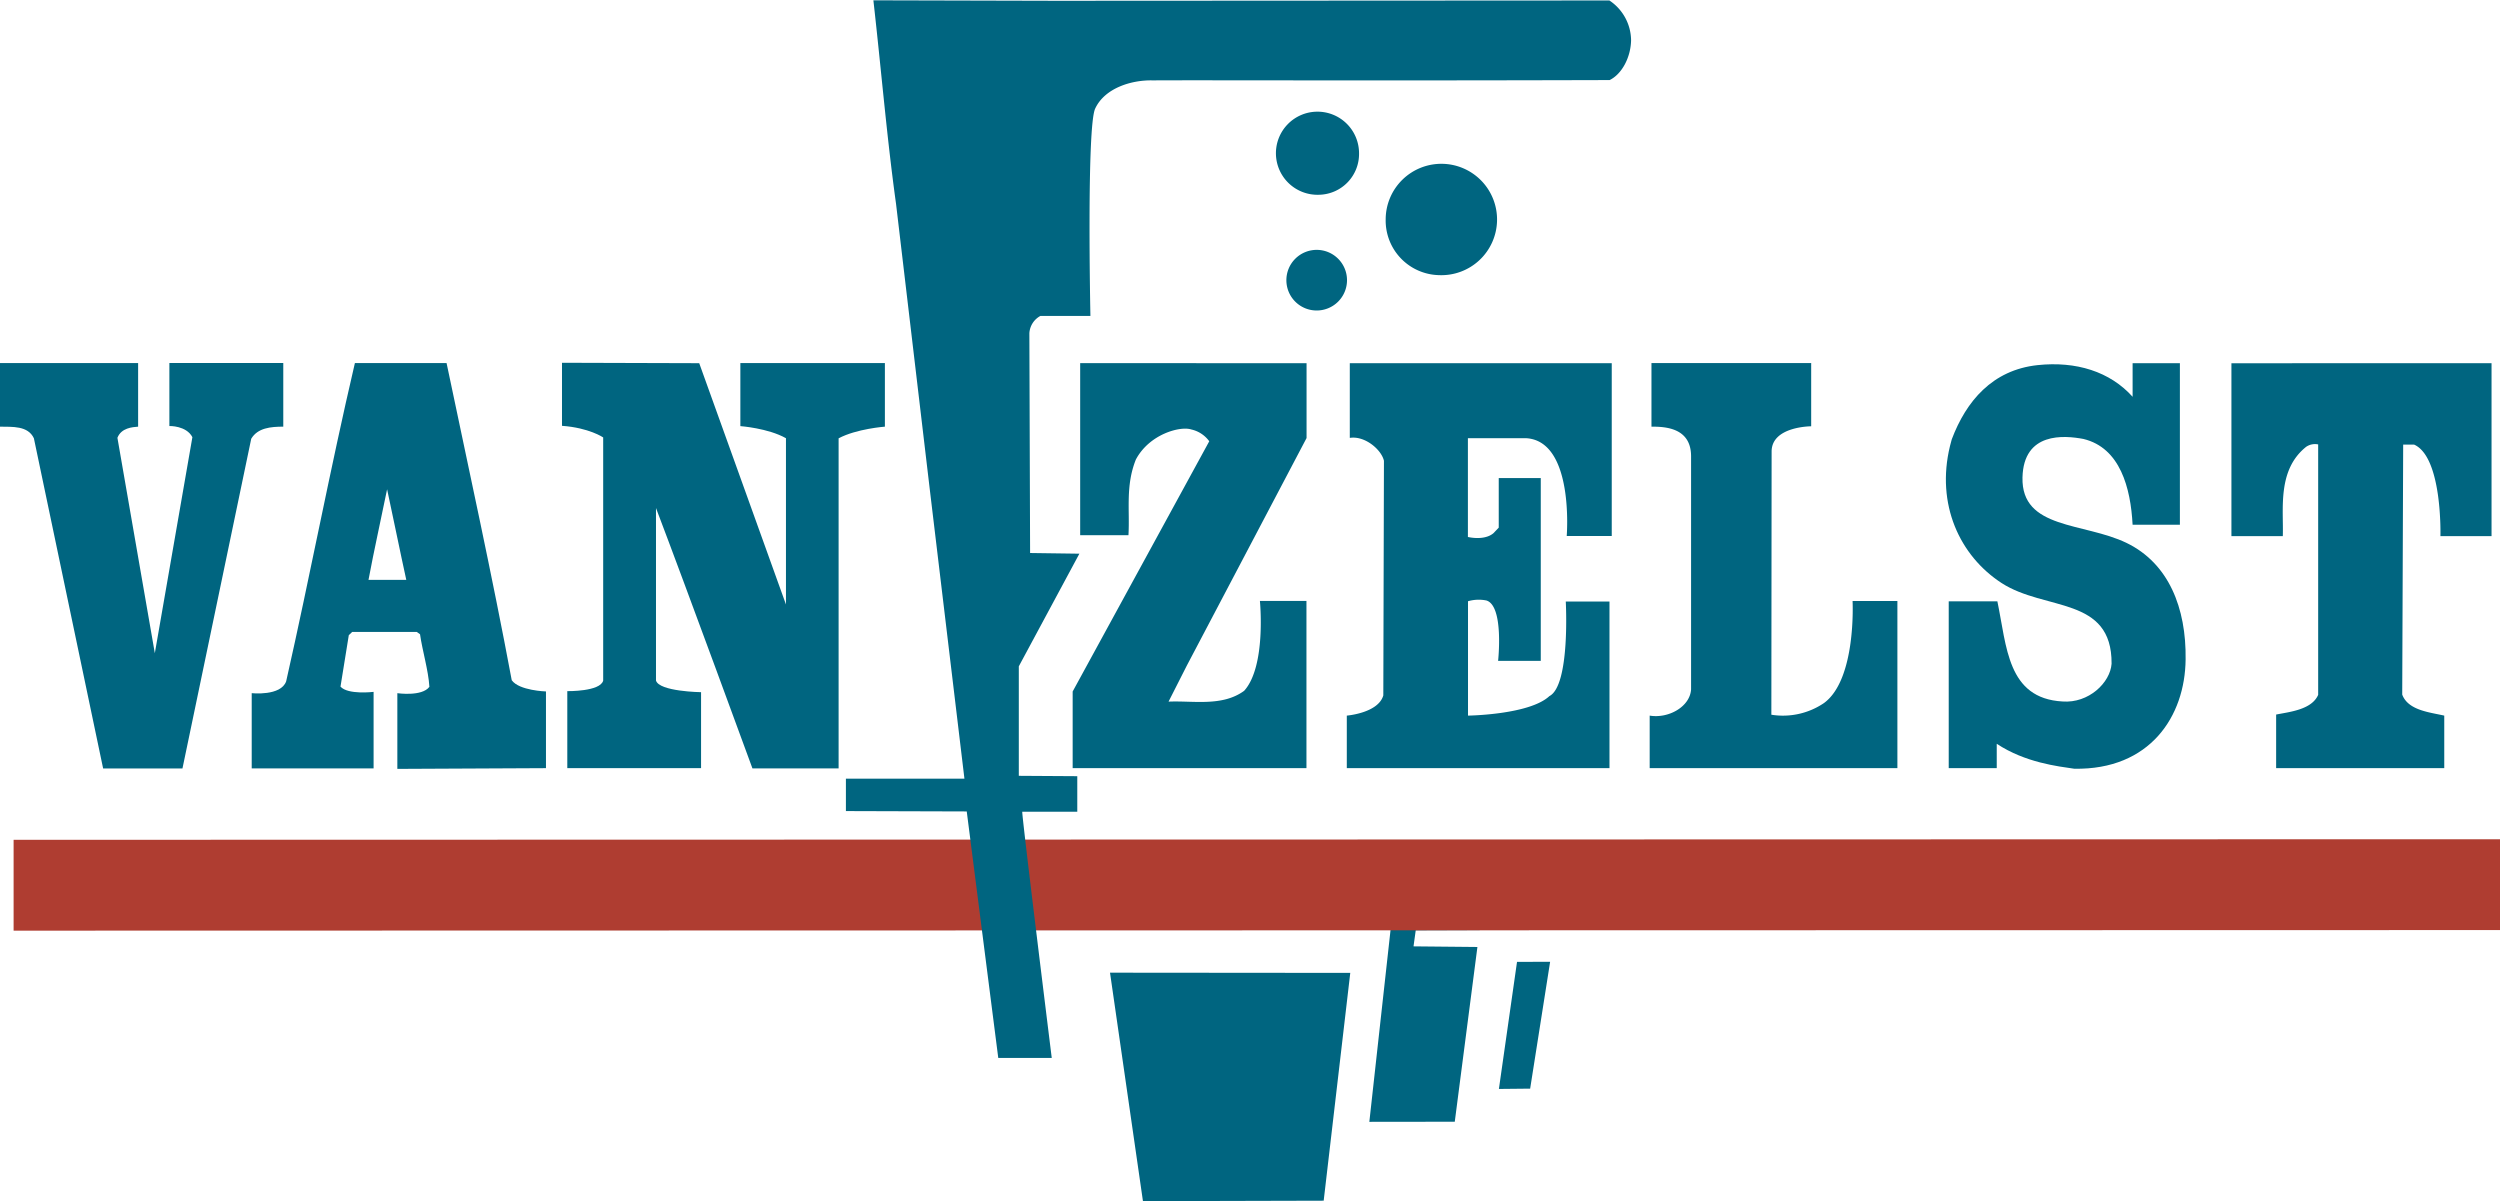 <svg id="Laag_1" data-name="Laag 1" xmlns="http://www.w3.org/2000/svg" viewBox="0 0 475.85 228.63"><defs><style>.cls-1{fill:#006580;}.cls-2{fill:#af3d31;}</style></defs><polyline class="cls-1" points="283.69 165.89 281.65 177.04 269.47 177.08 269.05 180.13 281.21 180.25 276.9 213.51 260.64 213.53 265.92 165.76 283.69 165.89"/><path class="cls-1" d="M118.38,156c-1.1.09-3.2.22-3.95,2.12l7.12,41L128.7,158c-1.16-2.22-4.38-2.12-4.38-2.12l0-12H146V156c-2.39,0-4.87.23-6.1,2.3l-13.09,62.76h-15.1c-4.17-19.84-9-43-13.18-62.85-1.14-2.42-4.08-2.16-6.46-2.21V143.9h26.3V156Z" transform="translate(-92.08 -74.79)"/><path class="cls-1" d="M189.49,204.3c-3.73-20-8.24-40.46-12.41-60.4H159.63c-4.76,20.37-8.49,40.3-13.08,60.57-1,2.86-6.56,2.26-6.56,2.26v14.32h23.2V206.48s-4.88.6-6.3-1l1.58-9.79.65-.62h12.29l.62.45c.44,3.12,1.59,6.85,1.78,10-1.42,1.9-6.1,1.21-6.1,1.21v14.41L196,221v-14.6s-5.1-.15-6.51-2.13Zm-27.27-19.14c1.07-5.72,2.4-11.61,3.54-17.24.45,2,2.71,13,3.65,17.24Z" transform="translate(-92.08 -74.79)"/><path class="cls-1" d="M225.17,143.92l16.51,45.93V158.2c-3.4-1.92-8.68-2.3-8.68-2.3v-12h27.51V156s-5.4.4-8.81,2.22l0,62.83h-16.4s-12.55-34.29-18.36-49.56c0,0,0,30.61,0,32.83.6,2.11,8.58,2.22,8.58,2.22V221l-25.46,0,0-14.66s6.26.11,6.83-2c0-1.78,0-46.29,0-46.29s-2.66-1.83-7.84-2.21l0-12Z" transform="translate(-92.08 -74.79)"/><path class="cls-1" d="M498,150.4v-6.48h9l0,30.75H498c-.37-7-2.36-14.64-9.36-16.33-3.66-.69-11.39-1.37-11.6,7.33-.23,9.93,11.66,8.51,19.83,12.47,8,3.89,11.36,12.37,11.22,22.15-.1,10.85-6.79,21.07-21.19,20.82-3.12-.46-9.31-1.15-14.76-4.75V221H463l0-31.75h9.26c1.8,8.58,1.86,18.46,12.39,19.06,5,.38,9.1-3.59,9.35-7.19.08-12.88-12.66-10-20.93-15.35-8-5.2-12.52-15-9.83-26.08.11-.44.23-.86.34-1.28,2.73-7.24,7.72-13.19,16.31-14.12,7.33-.78,13.82,1.2,18.17,6.09Z" transform="translate(-92.08 -74.79)"/><path class="cls-1" d="M340.77,143.92s0,14.54,0,14.25L318,201.44l-3.5,6.9c4.63-.22,10.21,1,14.39-2.06,4.24-4.67,3-17.11,3-17.11l8.86,0V221H296.25l0-14.59,26-47.63a5.79,5.79,0,0,0-3.44-2.25c-2.08-.67-7.94.86-10.53,5.73-2,5-1.13,9.63-1.41,14.4h-9.19l0-32.75Z" transform="translate(-92.08 -74.79)"/><path class="cls-1" d="M566.32,143.92v32.92h-9.73s.42-15-5-17.42l-2.09,0L549.32,207c1.12,3,5.19,3.36,8,4l0,10h-32v-10.2c2.42-.5,6.76-.88,8-3.75l0-47.67a3,3,0,0,0-2.29.46c-5.54,4.42-4.27,11.87-4.44,17l-9.78,0V143.93Z" transform="translate(-92.08 -74.79)"/><path class="cls-1" d="M398.86,143.92l0,32.89h-8.57s1.47-18-7.67-18.61l-11.14,0V177c1.64.35,3.67.31,4.87-.73l1-1.05v-9.43h8v34.79h-8.12s1.14-10.42-2.21-11.49a7.35,7.35,0,0,0-3.52.14V211s11.67-.15,15.49-3.71c4-2.06,3.12-18,3.12-18h8.32V221h-50V211s6-.48,6.95-3.85l.12-44.66c-.49-2.14-3.66-4.81-6.5-4.35V143.92Z" transform="translate(-92.08 -74.79)"/><path class="cls-1" d="M436.82,143.93v12s-7.48,0-7.53,4.76l-.05,50.14a13.9,13.9,0,0,0,10-2.21c6.22-4.51,5.46-19.43,5.46-19.43h8.53V221H406.08V211c3.55.6,7.68-1.67,7.88-5l0-44.35c0-5.38-4.78-5.66-7.54-5.65V143.9l30.44,0Z" transform="translate(-92.08 -74.79)"/><polygon class="cls-2" points="475.85 177.03 475.85 159.74 2.59 159.85 2.59 177.14 475.85 177.03 475.85 177.03"/><path class="cls-1" d="M343.15,111.86a7.91,7.91,0,1,1,7.61-7.9,7.76,7.76,0,0,1-7.61,7.9Z" transform="translate(-92.08 -74.79)"/><path class="cls-1" d="M366,127.16a10.6,10.6,0,1,0-10.17-10.6A10.39,10.39,0,0,0,366,127.16Z" transform="translate(-92.08 -74.79)"/><path class="cls-1" d="M342.7,133.89a5.77,5.77,0,1,0-5.77-5.76,5.76,5.76,0,0,0,5.77,5.76Z" transform="translate(-92.08 -74.79)"/><path class="cls-1" d="M398.41,74.88a9.2,9.2,0,0,1,4.13,7.62c-.08,3.22-1.74,6.38-4.08,7.53-46.43.14-75.88,0-87,.06-4-.09-9.06,1.44-10.9,5.32-1.68,3.24-.93,39.52-.93,39.52l-9.53,0a4,4,0,0,0-2.09,3.3l.14,41.82,9.38.13L286,201.62v20.84l11.13.07,0,6.76H286.66c-.18.17,5.61,46.87,5.61,46.87H282.09l-6-46.92-23-.07V223h22.56l-6.52-54.43-6.5-55c-1.75-12.64-2.82-25.56-4.31-38.72l34.85.09Z" transform="translate(-92.08 -74.79)"/><polyline class="cls-1" points="295.05 183.07 291.25 207.21 285.3 207.27 288.75 183.08 295.05 183.07"/><polyline class="cls-1" points="257.01 185.18 251.95 228.54 217.55 228.63 211.28 185.14 257.01 185.18"/></svg>